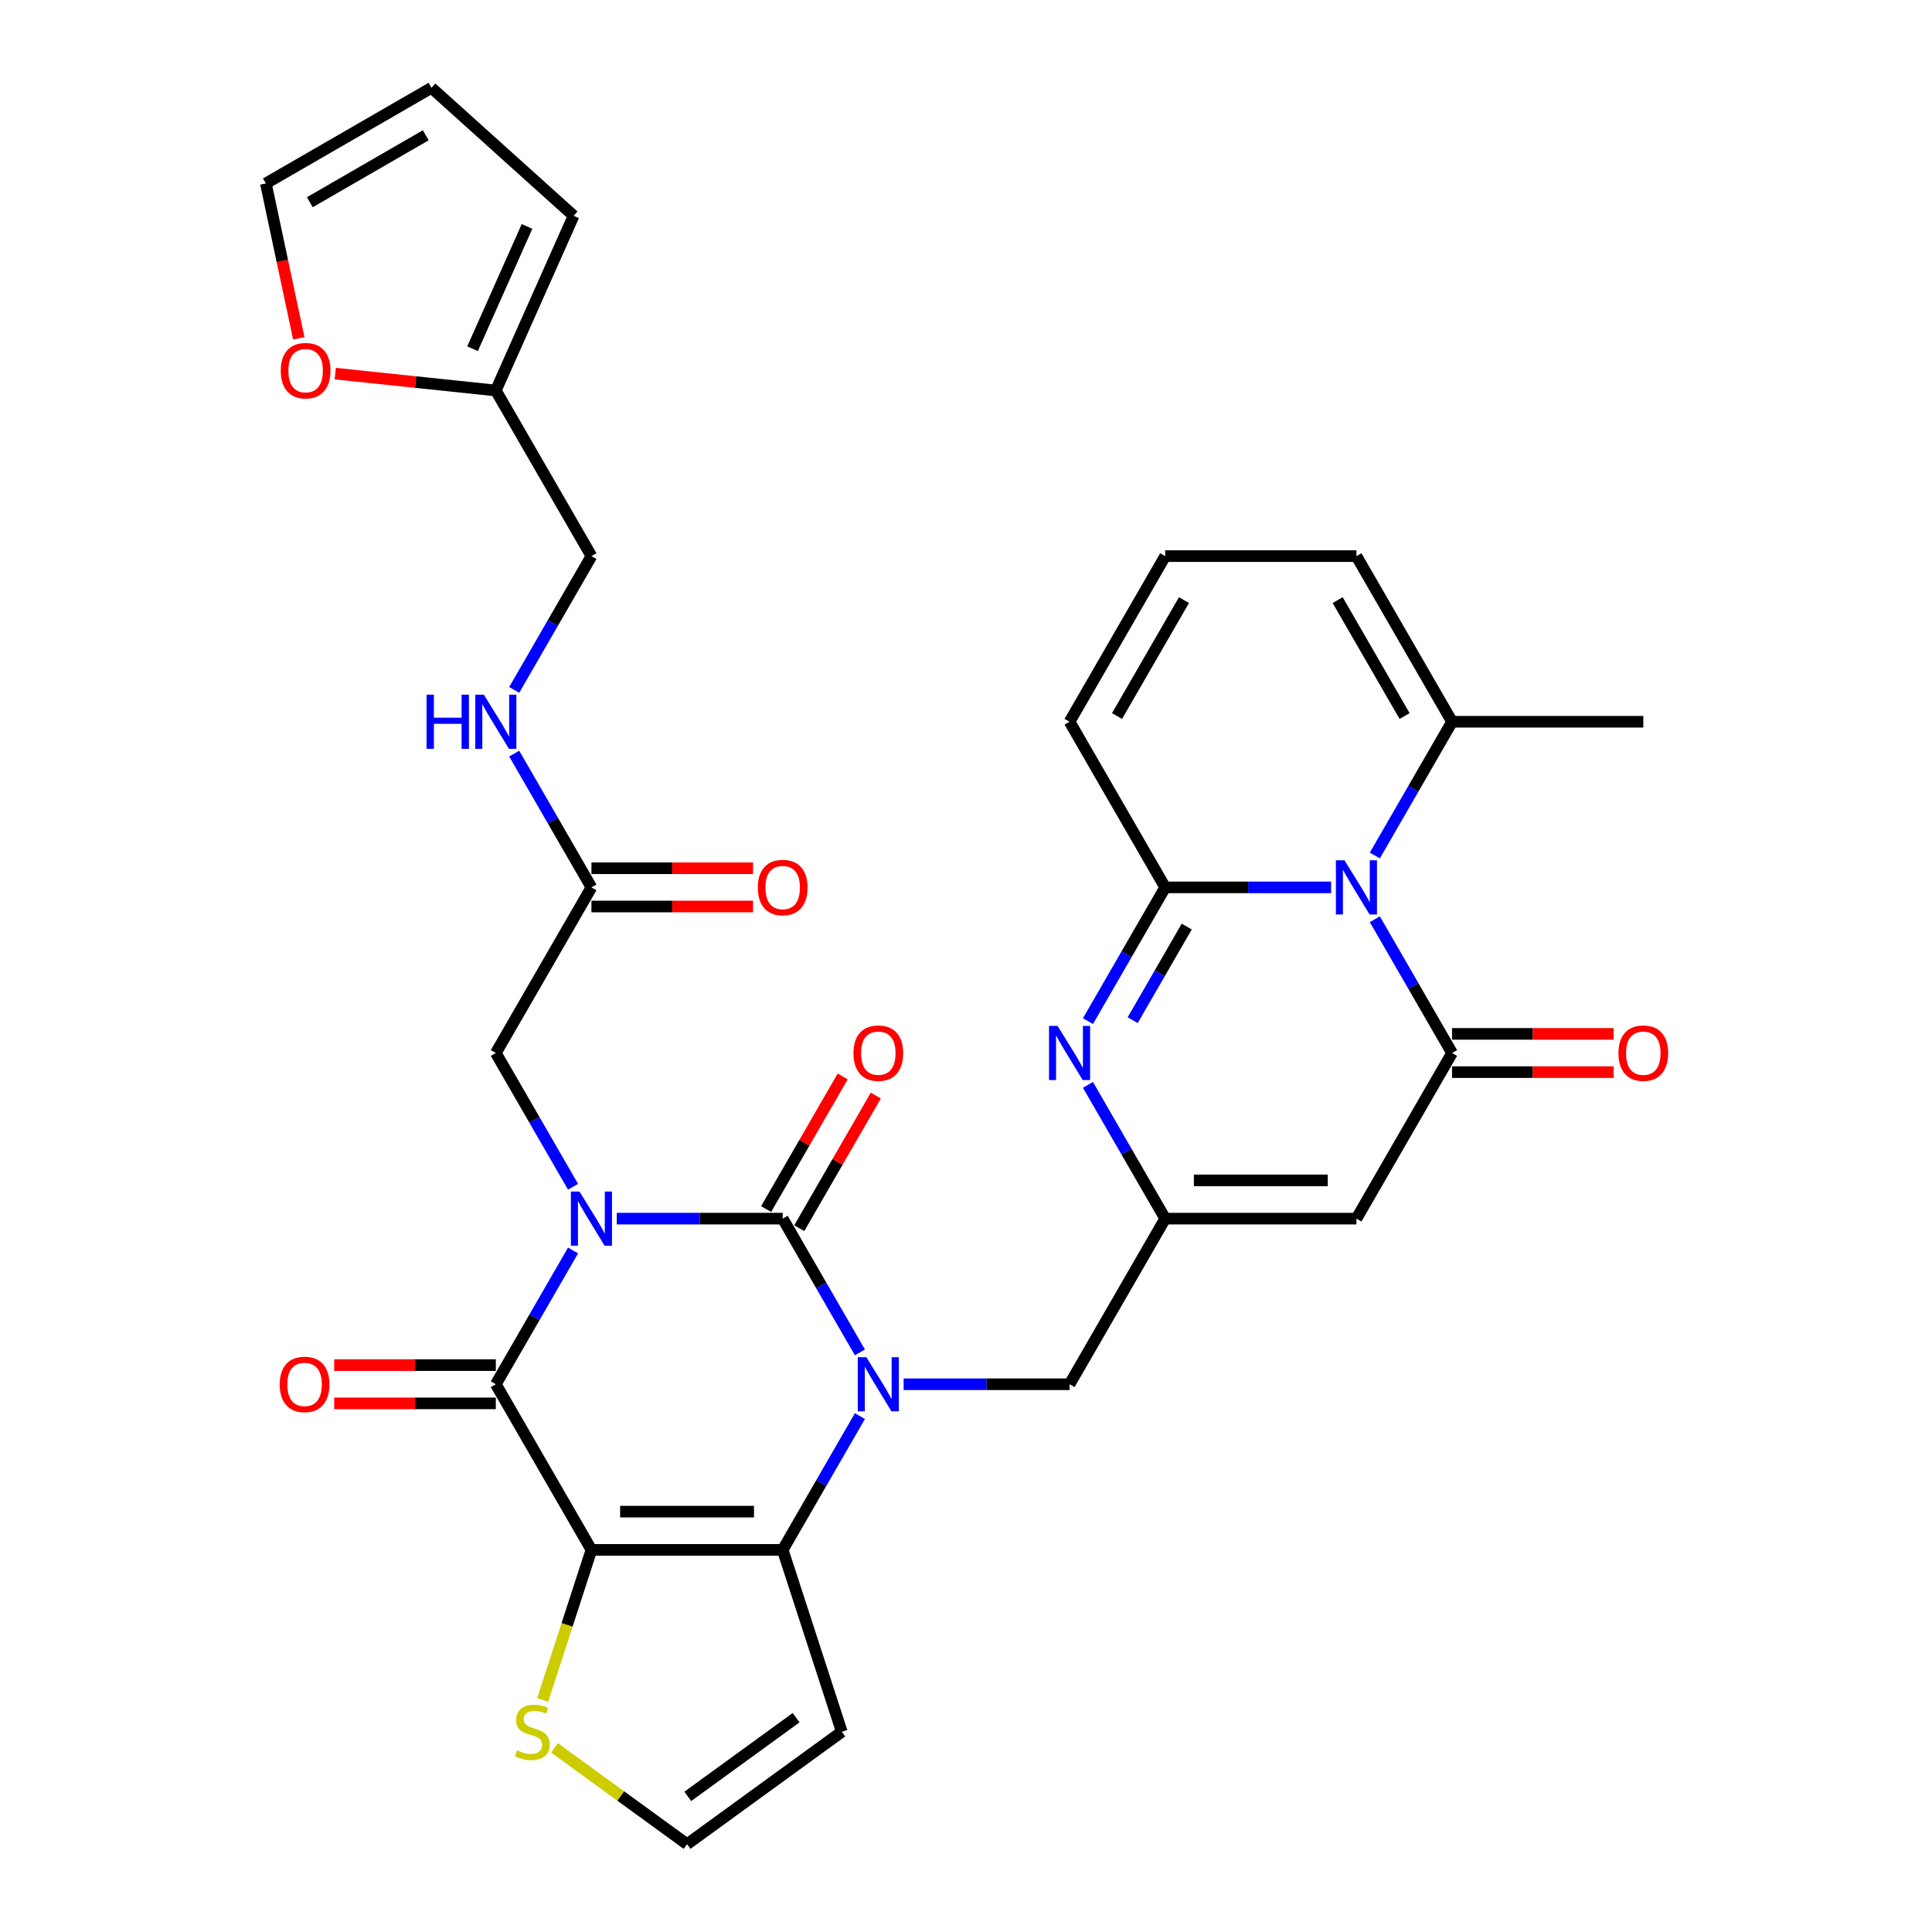 <?xml version='1.0' encoding='iso-8859-1'?>
<svg version='1.1' baseProfile='full'
              xmlns='http://www.w3.org/2000/svg'
                      xmlns:rdkit='http://www.rdkit.org/xml'
                      xmlns:xlink='http://www.w3.org/1999/xlink'
                  xml:space='preserve'
width='1000px' height='1000px' viewBox='0 0 1000 1000'>
<!-- END OF HEADER -->
<rect style='opacity:1.0;fill:#FFFFFF;stroke:none' width='1000' height='1000' x='0' y='0'> </rect>
<path class='bond-0' d='M 319.237,630.761 L 362.179,630.761' style='fill:none;fill-rule:evenodd;stroke:#0000FF;stroke-width:6px;stroke-linecap:butt;stroke-linejoin:miter;stroke-opacity:1' />
<path class='bond-0' d='M 362.179,630.761 L 405.121,630.761' style='fill:none;fill-rule:evenodd;stroke:#000000;stroke-width:6px;stroke-linecap:butt;stroke-linejoin:miter;stroke-opacity:1' />
<path class='bond-3' d='M 296.61,647.253 L 276.623,681.871' style='fill:none;fill-rule:evenodd;stroke:#0000FF;stroke-width:6px;stroke-linecap:butt;stroke-linejoin:miter;stroke-opacity:1' />
<path class='bond-3' d='M 276.623,681.871 L 256.636,716.488' style='fill:none;fill-rule:evenodd;stroke:#000000;stroke-width:6px;stroke-linecap:butt;stroke-linejoin:miter;stroke-opacity:1' />
<path class='bond-14' d='M 296.61,614.269 L 276.623,579.651' style='fill:none;fill-rule:evenodd;stroke:#0000FF;stroke-width:6px;stroke-linecap:butt;stroke-linejoin:miter;stroke-opacity:1' />
<path class='bond-14' d='M 276.623,579.651 L 256.636,545.033' style='fill:none;fill-rule:evenodd;stroke:#000000;stroke-width:6px;stroke-linecap:butt;stroke-linejoin:miter;stroke-opacity:1' />
<path class='bond-1' d='M 405.121,630.761 L 425.107,665.379' style='fill:none;fill-rule:evenodd;stroke:#000000;stroke-width:6px;stroke-linecap:butt;stroke-linejoin:miter;stroke-opacity:1' />
<path class='bond-1' d='M 425.107,665.379 L 445.094,699.997' style='fill:none;fill-rule:evenodd;stroke:#0000FF;stroke-width:6px;stroke-linecap:butt;stroke-linejoin:miter;stroke-opacity:1' />
<path class='bond-18' d='M 413.693,635.71 L 433.509,601.389' style='fill:none;fill-rule:evenodd;stroke:#000000;stroke-width:6px;stroke-linecap:butt;stroke-linejoin:miter;stroke-opacity:1' />
<path class='bond-18' d='M 433.509,601.389 L 453.324,567.068' style='fill:none;fill-rule:evenodd;stroke:#FF0000;stroke-width:6px;stroke-linecap:butt;stroke-linejoin:miter;stroke-opacity:1' />
<path class='bond-18' d='M 396.548,625.811 L 416.363,591.49' style='fill:none;fill-rule:evenodd;stroke:#000000;stroke-width:6px;stroke-linecap:butt;stroke-linejoin:miter;stroke-opacity:1' />
<path class='bond-18' d='M 416.363,591.49 L 436.178,557.169' style='fill:none;fill-rule:evenodd;stroke:#FF0000;stroke-width:6px;stroke-linecap:butt;stroke-linejoin:miter;stroke-opacity:1' />
<path class='bond-13' d='M 467.722,716.488 L 510.663,716.488' style='fill:none;fill-rule:evenodd;stroke:#0000FF;stroke-width:6px;stroke-linecap:butt;stroke-linejoin:miter;stroke-opacity:1' />
<path class='bond-13' d='M 510.663,716.488 L 553.605,716.488' style='fill:none;fill-rule:evenodd;stroke:#000000;stroke-width:6px;stroke-linecap:butt;stroke-linejoin:miter;stroke-opacity:1' />
<path class='bond-33' d='M 445.094,732.98 L 425.107,767.598' style='fill:none;fill-rule:evenodd;stroke:#0000FF;stroke-width:6px;stroke-linecap:butt;stroke-linejoin:miter;stroke-opacity:1' />
<path class='bond-33' d='M 425.107,767.598 L 405.121,802.216' style='fill:none;fill-rule:evenodd;stroke:#000000;stroke-width:6px;stroke-linecap:butt;stroke-linejoin:miter;stroke-opacity:1' />
<path class='bond-2' d='M 306.131,802.216 L 256.636,716.488' style='fill:none;fill-rule:evenodd;stroke:#000000;stroke-width:6px;stroke-linecap:butt;stroke-linejoin:miter;stroke-opacity:1' />
<path class='bond-4' d='M 306.131,802.216 L 405.121,802.216' style='fill:none;fill-rule:evenodd;stroke:#000000;stroke-width:6px;stroke-linecap:butt;stroke-linejoin:miter;stroke-opacity:1' />
<path class='bond-4' d='M 320.979,782.418 L 390.272,782.418' style='fill:none;fill-rule:evenodd;stroke:#000000;stroke-width:6px;stroke-linecap:butt;stroke-linejoin:miter;stroke-opacity:1' />
<path class='bond-11' d='M 306.131,802.216 L 293.509,841.062' style='fill:none;fill-rule:evenodd;stroke:#000000;stroke-width:6px;stroke-linecap:butt;stroke-linejoin:miter;stroke-opacity:1' />
<path class='bond-11' d='M 293.509,841.062 L 280.887,879.909' style='fill:none;fill-rule:evenodd;stroke:#CCCC00;stroke-width:6px;stroke-linecap:butt;stroke-linejoin:miter;stroke-opacity:1' />
<path class='bond-20' d='M 256.636,706.59 L 214.813,706.59' style='fill:none;fill-rule:evenodd;stroke:#000000;stroke-width:6px;stroke-linecap:butt;stroke-linejoin:miter;stroke-opacity:1' />
<path class='bond-20' d='M 214.813,706.59 L 172.99,706.59' style='fill:none;fill-rule:evenodd;stroke:#FF0000;stroke-width:6px;stroke-linecap:butt;stroke-linejoin:miter;stroke-opacity:1' />
<path class='bond-20' d='M 256.636,726.387 L 214.813,726.387' style='fill:none;fill-rule:evenodd;stroke:#000000;stroke-width:6px;stroke-linecap:butt;stroke-linejoin:miter;stroke-opacity:1' />
<path class='bond-20' d='M 214.813,726.387 L 172.99,726.387' style='fill:none;fill-rule:evenodd;stroke:#FF0000;stroke-width:6px;stroke-linecap:butt;stroke-linejoin:miter;stroke-opacity:1' />
<path class='bond-15' d='M 405.121,802.216 L 435.71,896.361' style='fill:none;fill-rule:evenodd;stroke:#000000;stroke-width:6px;stroke-linecap:butt;stroke-linejoin:miter;stroke-opacity:1' />
<path class='bond-5' d='M 711.611,475.797 L 731.598,510.415' style='fill:none;fill-rule:evenodd;stroke:#0000FF;stroke-width:6px;stroke-linecap:butt;stroke-linejoin:miter;stroke-opacity:1' />
<path class='bond-5' d='M 731.598,510.415 L 751.584,545.033' style='fill:none;fill-rule:evenodd;stroke:#000000;stroke-width:6px;stroke-linecap:butt;stroke-linejoin:miter;stroke-opacity:1' />
<path class='bond-12' d='M 711.611,442.814 L 731.598,408.196' style='fill:none;fill-rule:evenodd;stroke:#0000FF;stroke-width:6px;stroke-linecap:butt;stroke-linejoin:miter;stroke-opacity:1' />
<path class='bond-12' d='M 731.598,408.196 L 751.584,373.578' style='fill:none;fill-rule:evenodd;stroke:#000000;stroke-width:6px;stroke-linecap:butt;stroke-linejoin:miter;stroke-opacity:1' />
<path class='bond-35' d='M 688.983,459.306 L 646.042,459.306' style='fill:none;fill-rule:evenodd;stroke:#0000FF;stroke-width:6px;stroke-linecap:butt;stroke-linejoin:miter;stroke-opacity:1' />
<path class='bond-35' d='M 646.042,459.306 L 603.1,459.306' style='fill:none;fill-rule:evenodd;stroke:#000000;stroke-width:6px;stroke-linecap:butt;stroke-linejoin:miter;stroke-opacity:1' />
<path class='bond-6' d='M 603.1,459.306 L 583.113,493.924' style='fill:none;fill-rule:evenodd;stroke:#000000;stroke-width:6px;stroke-linecap:butt;stroke-linejoin:miter;stroke-opacity:1' />
<path class='bond-6' d='M 583.113,493.924 L 563.127,528.542' style='fill:none;fill-rule:evenodd;stroke:#0000FF;stroke-width:6px;stroke-linecap:butt;stroke-linejoin:miter;stroke-opacity:1' />
<path class='bond-6' d='M 614.249,479.59 L 600.259,503.823' style='fill:none;fill-rule:evenodd;stroke:#000000;stroke-width:6px;stroke-linecap:butt;stroke-linejoin:miter;stroke-opacity:1' />
<path class='bond-6' d='M 600.259,503.823 L 586.268,528.055' style='fill:none;fill-rule:evenodd;stroke:#0000FF;stroke-width:6px;stroke-linecap:butt;stroke-linejoin:miter;stroke-opacity:1' />
<path class='bond-17' d='M 603.1,459.306 L 553.605,373.578' style='fill:none;fill-rule:evenodd;stroke:#000000;stroke-width:6px;stroke-linecap:butt;stroke-linejoin:miter;stroke-opacity:1' />
<path class='bond-7' d='M 751.584,545.033 L 702.09,630.761' style='fill:none;fill-rule:evenodd;stroke:#000000;stroke-width:6px;stroke-linecap:butt;stroke-linejoin:miter;stroke-opacity:1' />
<path class='bond-22' d='M 751.584,554.932 L 793.408,554.932' style='fill:none;fill-rule:evenodd;stroke:#000000;stroke-width:6px;stroke-linecap:butt;stroke-linejoin:miter;stroke-opacity:1' />
<path class='bond-22' d='M 793.408,554.932 L 835.231,554.932' style='fill:none;fill-rule:evenodd;stroke:#FF0000;stroke-width:6px;stroke-linecap:butt;stroke-linejoin:miter;stroke-opacity:1' />
<path class='bond-22' d='M 751.584,535.134 L 793.408,535.134' style='fill:none;fill-rule:evenodd;stroke:#000000;stroke-width:6px;stroke-linecap:butt;stroke-linejoin:miter;stroke-opacity:1' />
<path class='bond-22' d='M 793.408,535.134 L 835.231,535.134' style='fill:none;fill-rule:evenodd;stroke:#FF0000;stroke-width:6px;stroke-linecap:butt;stroke-linejoin:miter;stroke-opacity:1' />
<path class='bond-8' d='M 563.127,561.525 L 583.113,596.143' style='fill:none;fill-rule:evenodd;stroke:#0000FF;stroke-width:6px;stroke-linecap:butt;stroke-linejoin:miter;stroke-opacity:1' />
<path class='bond-8' d='M 583.113,596.143 L 603.1,630.761' style='fill:none;fill-rule:evenodd;stroke:#000000;stroke-width:6px;stroke-linecap:butt;stroke-linejoin:miter;stroke-opacity:1' />
<path class='bond-9' d='M 702.09,630.761 L 603.1,630.761' style='fill:none;fill-rule:evenodd;stroke:#000000;stroke-width:6px;stroke-linecap:butt;stroke-linejoin:miter;stroke-opacity:1' />
<path class='bond-9' d='M 687.241,610.963 L 617.948,610.963' style='fill:none;fill-rule:evenodd;stroke:#000000;stroke-width:6px;stroke-linecap:butt;stroke-linejoin:miter;stroke-opacity:1' />
<path class='bond-10' d='M 603.1,630.761 L 553.605,716.488' style='fill:none;fill-rule:evenodd;stroke:#000000;stroke-width:6px;stroke-linecap:butt;stroke-linejoin:miter;stroke-opacity:1' />
<path class='bond-19' d='M 287.005,904.689 L 321.315,929.617' style='fill:none;fill-rule:evenodd;stroke:#CCCC00;stroke-width:6px;stroke-linecap:butt;stroke-linejoin:miter;stroke-opacity:1' />
<path class='bond-19' d='M 321.315,929.617 L 355.626,954.545' style='fill:none;fill-rule:evenodd;stroke:#000000;stroke-width:6px;stroke-linecap:butt;stroke-linejoin:miter;stroke-opacity:1' />
<path class='bond-25' d='M 751.584,373.578 L 702.09,287.851' style='fill:none;fill-rule:evenodd;stroke:#000000;stroke-width:6px;stroke-linecap:butt;stroke-linejoin:miter;stroke-opacity:1' />
<path class='bond-25' d='M 727.015,370.618 L 692.368,310.609' style='fill:none;fill-rule:evenodd;stroke:#000000;stroke-width:6px;stroke-linecap:butt;stroke-linejoin:miter;stroke-opacity:1' />
<path class='bond-32' d='M 751.584,373.578 L 850.574,373.578' style='fill:none;fill-rule:evenodd;stroke:#000000;stroke-width:6px;stroke-linecap:butt;stroke-linejoin:miter;stroke-opacity:1' />
<path class='bond-16' d='M 256.636,545.033 L 306.131,459.306' style='fill:none;fill-rule:evenodd;stroke:#000000;stroke-width:6px;stroke-linecap:butt;stroke-linejoin:miter;stroke-opacity:1' />
<path class='bond-34' d='M 435.71,896.361 L 355.626,954.545' style='fill:none;fill-rule:evenodd;stroke:#000000;stroke-width:6px;stroke-linecap:butt;stroke-linejoin:miter;stroke-opacity:1' />
<path class='bond-34' d='M 412.061,889.072 L 356.002,929.801' style='fill:none;fill-rule:evenodd;stroke:#000000;stroke-width:6px;stroke-linecap:butt;stroke-linejoin:miter;stroke-opacity:1' />
<path class='bond-26' d='M 306.131,459.306 L 286.144,424.688' style='fill:none;fill-rule:evenodd;stroke:#000000;stroke-width:6px;stroke-linecap:butt;stroke-linejoin:miter;stroke-opacity:1' />
<path class='bond-26' d='M 286.144,424.688 L 266.158,390.07' style='fill:none;fill-rule:evenodd;stroke:#0000FF;stroke-width:6px;stroke-linecap:butt;stroke-linejoin:miter;stroke-opacity:1' />
<path class='bond-30' d='M 306.131,469.205 L 347.954,469.205' style='fill:none;fill-rule:evenodd;stroke:#000000;stroke-width:6px;stroke-linecap:butt;stroke-linejoin:miter;stroke-opacity:1' />
<path class='bond-30' d='M 347.954,469.205 L 389.777,469.205' style='fill:none;fill-rule:evenodd;stroke:#FF0000;stroke-width:6px;stroke-linecap:butt;stroke-linejoin:miter;stroke-opacity:1' />
<path class='bond-30' d='M 306.131,449.407 L 347.954,449.407' style='fill:none;fill-rule:evenodd;stroke:#000000;stroke-width:6px;stroke-linecap:butt;stroke-linejoin:miter;stroke-opacity:1' />
<path class='bond-30' d='M 347.954,449.407 L 389.777,449.407' style='fill:none;fill-rule:evenodd;stroke:#FF0000;stroke-width:6px;stroke-linecap:butt;stroke-linejoin:miter;stroke-opacity:1' />
<path class='bond-23' d='M 553.605,373.578 L 603.1,287.851' style='fill:none;fill-rule:evenodd;stroke:#000000;stroke-width:6px;stroke-linecap:butt;stroke-linejoin:miter;stroke-opacity:1' />
<path class='bond-23' d='M 578.175,370.618 L 612.821,310.609' style='fill:none;fill-rule:evenodd;stroke:#000000;stroke-width:6px;stroke-linecap:butt;stroke-linejoin:miter;stroke-opacity:1' />
<path class='bond-21' d='M 256.636,202.123 L 306.131,287.851' style='fill:none;fill-rule:evenodd;stroke:#000000;stroke-width:6px;stroke-linecap:butt;stroke-linejoin:miter;stroke-opacity:1' />
<path class='bond-24' d='M 256.636,202.123 L 215.084,197.756' style='fill:none;fill-rule:evenodd;stroke:#000000;stroke-width:6px;stroke-linecap:butt;stroke-linejoin:miter;stroke-opacity:1' />
<path class='bond-24' d='M 215.084,197.756 L 173.532,193.389' style='fill:none;fill-rule:evenodd;stroke:#FF0000;stroke-width:6px;stroke-linecap:butt;stroke-linejoin:miter;stroke-opacity:1' />
<path class='bond-27' d='M 256.636,202.123 L 296.899,111.692' style='fill:none;fill-rule:evenodd;stroke:#000000;stroke-width:6px;stroke-linecap:butt;stroke-linejoin:miter;stroke-opacity:1' />
<path class='bond-27' d='M 244.589,180.506 L 272.773,117.204' style='fill:none;fill-rule:evenodd;stroke:#000000;stroke-width:6px;stroke-linecap:butt;stroke-linejoin:miter;stroke-opacity:1' />
<path class='bond-37' d='M 603.1,287.851 L 702.09,287.851' style='fill:none;fill-rule:evenodd;stroke:#000000;stroke-width:6px;stroke-linecap:butt;stroke-linejoin:miter;stroke-opacity:1' />
<path class='bond-28' d='M 154.65,175.126 L 146.129,135.038' style='fill:none;fill-rule:evenodd;stroke:#FF0000;stroke-width:6px;stroke-linecap:butt;stroke-linejoin:miter;stroke-opacity:1' />
<path class='bond-28' d='M 146.129,135.038 L 137.608,94.949' style='fill:none;fill-rule:evenodd;stroke:#000000;stroke-width:6px;stroke-linecap:butt;stroke-linejoin:miter;stroke-opacity:1' />
<path class='bond-31' d='M 266.158,357.087 L 286.144,322.469' style='fill:none;fill-rule:evenodd;stroke:#0000FF;stroke-width:6px;stroke-linecap:butt;stroke-linejoin:miter;stroke-opacity:1' />
<path class='bond-31' d='M 286.144,322.469 L 306.131,287.851' style='fill:none;fill-rule:evenodd;stroke:#000000;stroke-width:6px;stroke-linecap:butt;stroke-linejoin:miter;stroke-opacity:1' />
<path class='bond-29' d='M 296.899,111.692 L 223.335,45.455' style='fill:none;fill-rule:evenodd;stroke:#000000;stroke-width:6px;stroke-linecap:butt;stroke-linejoin:miter;stroke-opacity:1' />
<path class='bond-36' d='M 137.608,94.949 L 223.335,45.455' style='fill:none;fill-rule:evenodd;stroke:#000000;stroke-width:6px;stroke-linecap:butt;stroke-linejoin:miter;stroke-opacity:1' />
<path class='bond-36' d='M 160.366,104.671 L 220.375,70.024' style='fill:none;fill-rule:evenodd;stroke:#000000;stroke-width:6px;stroke-linecap:butt;stroke-linejoin:miter;stroke-opacity:1' />
<path  class='atom-0' d='M 299.934 616.744
L 309.12 631.592
Q 310.031 633.057, 311.496 635.71
Q 312.961 638.363, 313.04 638.522
L 313.04 616.744
L 316.762 616.744
L 316.762 644.778
L 312.922 644.778
L 303.062 628.544
Q 301.914 626.643, 300.687 624.465
Q 299.499 622.287, 299.142 621.614
L 299.142 644.778
L 295.5 644.778
L 295.5 616.744
L 299.934 616.744
' fill='#0000FF'/>
<path  class='atom-2' d='M 448.419 702.472
L 457.605 717.32
Q 458.516 718.785, 459.981 721.438
Q 461.446 724.091, 461.525 724.249
L 461.525 702.472
L 465.247 702.472
L 465.247 730.505
L 461.406 730.505
L 451.547 714.271
Q 450.399 712.371, 449.171 710.193
Q 447.983 708.015, 447.627 707.342
L 447.627 730.505
L 443.984 730.505
L 443.984 702.472
L 448.419 702.472
' fill='#0000FF'/>
<path  class='atom-6' d='M 695.893 445.289
L 705.079 460.137
Q 705.99 461.602, 707.455 464.255
Q 708.92 466.908, 708.999 467.067
L 708.999 445.289
L 712.721 445.289
L 712.721 473.323
L 708.88 473.323
L 699.021 457.088
Q 697.873 455.188, 696.645 453.01
Q 695.457 450.832, 695.101 450.159
L 695.101 473.323
L 691.458 473.323
L 691.458 445.289
L 695.893 445.289
' fill='#0000FF'/>
<path  class='atom-9' d='M 547.408 531.016
L 556.595 545.865
Q 557.505 547.33, 558.97 549.983
Q 560.435 552.636, 560.515 552.794
L 560.515 531.016
L 564.237 531.016
L 564.237 559.05
L 560.396 559.05
L 550.536 542.816
Q 549.388 540.915, 548.161 538.738
Q 546.973 536.56, 546.616 535.887
L 546.616 559.05
L 542.974 559.05
L 542.974 531.016
L 547.408 531.016
' fill='#0000FF'/>
<path  class='atom-12' d='M 267.622 905.983
Q 267.939 906.101, 269.246 906.656
Q 270.552 907.21, 271.978 907.566
Q 273.443 907.883, 274.868 907.883
Q 277.521 907.883, 279.066 906.616
Q 280.61 905.309, 280.61 903.052
Q 280.61 901.508, 279.818 900.558
Q 279.066 899.608, 277.878 899.093
Q 276.69 898.578, 274.71 897.984
Q 272.215 897.232, 270.711 896.519
Q 269.246 895.806, 268.177 894.302
Q 267.147 892.797, 267.147 890.263
Q 267.147 886.739, 269.523 884.561
Q 271.938 882.383, 276.69 882.383
Q 279.937 882.383, 283.619 883.928
L 282.708 886.977
Q 279.343 885.591, 276.809 885.591
Q 274.076 885.591, 272.572 886.739
Q 271.067 887.848, 271.107 889.788
Q 271.107 891.293, 271.859 892.203
Q 272.651 893.114, 273.76 893.629
Q 274.908 894.143, 276.809 894.737
Q 279.343 895.529, 280.847 896.321
Q 282.352 897.113, 283.421 898.737
Q 284.53 900.32, 284.53 903.052
Q 284.53 906.933, 281.916 909.031
Q 279.343 911.09, 275.027 911.09
Q 272.532 911.09, 270.632 910.536
Q 268.771 910.021, 266.553 909.111
L 267.622 905.983
' fill='#CCCC00'/>
<path  class='atom-19' d='M 441.747 545.113
Q 441.747 538.381, 445.073 534.62
Q 448.399 530.858, 454.615 530.858
Q 460.832 530.858, 464.158 534.62
Q 467.484 538.381, 467.484 545.113
Q 467.484 551.923, 464.119 555.803
Q 460.753 559.644, 454.615 559.644
Q 448.439 559.644, 445.073 555.803
Q 441.747 551.963, 441.747 545.113
M 454.615 556.477
Q 458.892 556.477, 461.188 553.626
Q 463.525 550.735, 463.525 545.113
Q 463.525 539.609, 461.188 536.837
Q 458.892 534.026, 454.615 534.026
Q 450.339 534.026, 448.003 536.797
Q 445.706 539.569, 445.706 545.113
Q 445.706 550.775, 448.003 553.626
Q 450.339 556.477, 454.615 556.477
' fill='#FF0000'/>
<path  class='atom-21' d='M 144.778 716.568
Q 144.778 709.836, 148.104 706.075
Q 151.43 702.313, 157.647 702.313
Q 163.863 702.313, 167.189 706.075
Q 170.515 709.836, 170.515 716.568
Q 170.515 723.378, 167.15 727.259
Q 163.784 731.099, 157.647 731.099
Q 151.47 731.099, 148.104 727.259
Q 144.778 723.418, 144.778 716.568
M 157.647 727.932
Q 161.923 727.932, 164.219 725.081
Q 166.556 722.19, 166.556 716.568
Q 166.556 711.064, 164.219 708.292
Q 161.923 705.481, 157.647 705.481
Q 153.37 705.481, 151.034 708.253
Q 148.737 711.024, 148.737 716.568
Q 148.737 722.23, 151.034 725.081
Q 153.37 727.932, 157.647 727.932
' fill='#FF0000'/>
<path  class='atom-23' d='M 837.705 545.113
Q 837.705 538.381, 841.032 534.62
Q 844.358 530.858, 850.574 530.858
Q 856.791 530.858, 860.117 534.62
Q 863.443 538.381, 863.443 545.113
Q 863.443 551.923, 860.077 555.803
Q 856.711 559.644, 850.574 559.644
Q 844.397 559.644, 841.032 555.803
Q 837.705 551.963, 837.705 545.113
M 850.574 556.477
Q 854.85 556.477, 857.147 553.626
Q 859.483 550.735, 859.483 545.113
Q 859.483 539.609, 857.147 536.837
Q 854.85 534.026, 850.574 534.026
Q 846.298 534.026, 843.962 536.797
Q 841.665 539.569, 841.665 545.113
Q 841.665 550.775, 843.962 553.626
Q 846.298 556.477, 850.574 556.477
' fill='#FF0000'/>
<path  class='atom-25' d='M 145.32 191.855
Q 145.32 185.124, 148.646 181.362
Q 151.972 177.601, 158.189 177.601
Q 164.405 177.601, 167.731 181.362
Q 171.057 185.124, 171.057 191.855
Q 171.057 198.666, 167.692 202.546
Q 164.326 206.387, 158.189 206.387
Q 152.012 206.387, 148.646 202.546
Q 145.32 198.705, 145.32 191.855
M 158.189 203.219
Q 162.465 203.219, 164.762 200.368
Q 167.098 197.478, 167.098 191.855
Q 167.098 186.351, 164.762 183.58
Q 162.465 180.768, 158.189 180.768
Q 153.912 180.768, 151.576 183.54
Q 149.28 186.312, 149.28 191.855
Q 149.28 197.517, 151.576 200.368
Q 153.912 203.219, 158.189 203.219
' fill='#FF0000'/>
<path  class='atom-27' d='M 220.782 359.561
L 224.583 359.561
L 224.583 371.48
L 238.917 371.48
L 238.917 359.561
L 242.718 359.561
L 242.718 387.595
L 238.917 387.595
L 238.917 374.647
L 224.583 374.647
L 224.583 387.595
L 220.782 387.595
L 220.782 359.561
' fill='#0000FF'/>
<path  class='atom-27' d='M 250.439 359.561
L 259.626 374.41
Q 260.536 375.875, 262.001 378.528
Q 263.466 381.181, 263.546 381.339
L 263.546 359.561
L 267.268 359.561
L 267.268 387.595
L 263.427 387.595
L 253.567 371.361
Q 252.419 369.46, 251.192 367.282
Q 250.004 365.105, 249.648 364.432
L 249.648 387.595
L 246.005 387.595
L 246.005 359.561
L 250.439 359.561
' fill='#0000FF'/>
<path  class='atom-31' d='M 392.252 459.385
Q 392.252 452.654, 395.578 448.892
Q 398.904 445.13, 405.121 445.13
Q 411.337 445.13, 414.663 448.892
Q 417.989 452.654, 417.989 459.385
Q 417.989 466.195, 414.624 470.076
Q 411.258 473.917, 405.121 473.917
Q 398.944 473.917, 395.578 470.076
Q 392.252 466.235, 392.252 459.385
M 405.121 470.749
Q 409.397 470.749, 411.694 467.898
Q 414.03 465.008, 414.03 459.385
Q 414.03 453.881, 411.694 451.109
Q 409.397 448.298, 405.121 448.298
Q 400.844 448.298, 398.508 451.07
Q 396.212 453.842, 396.212 459.385
Q 396.212 465.047, 398.508 467.898
Q 400.844 470.749, 405.121 470.749
' fill='#FF0000'/>
</svg>
